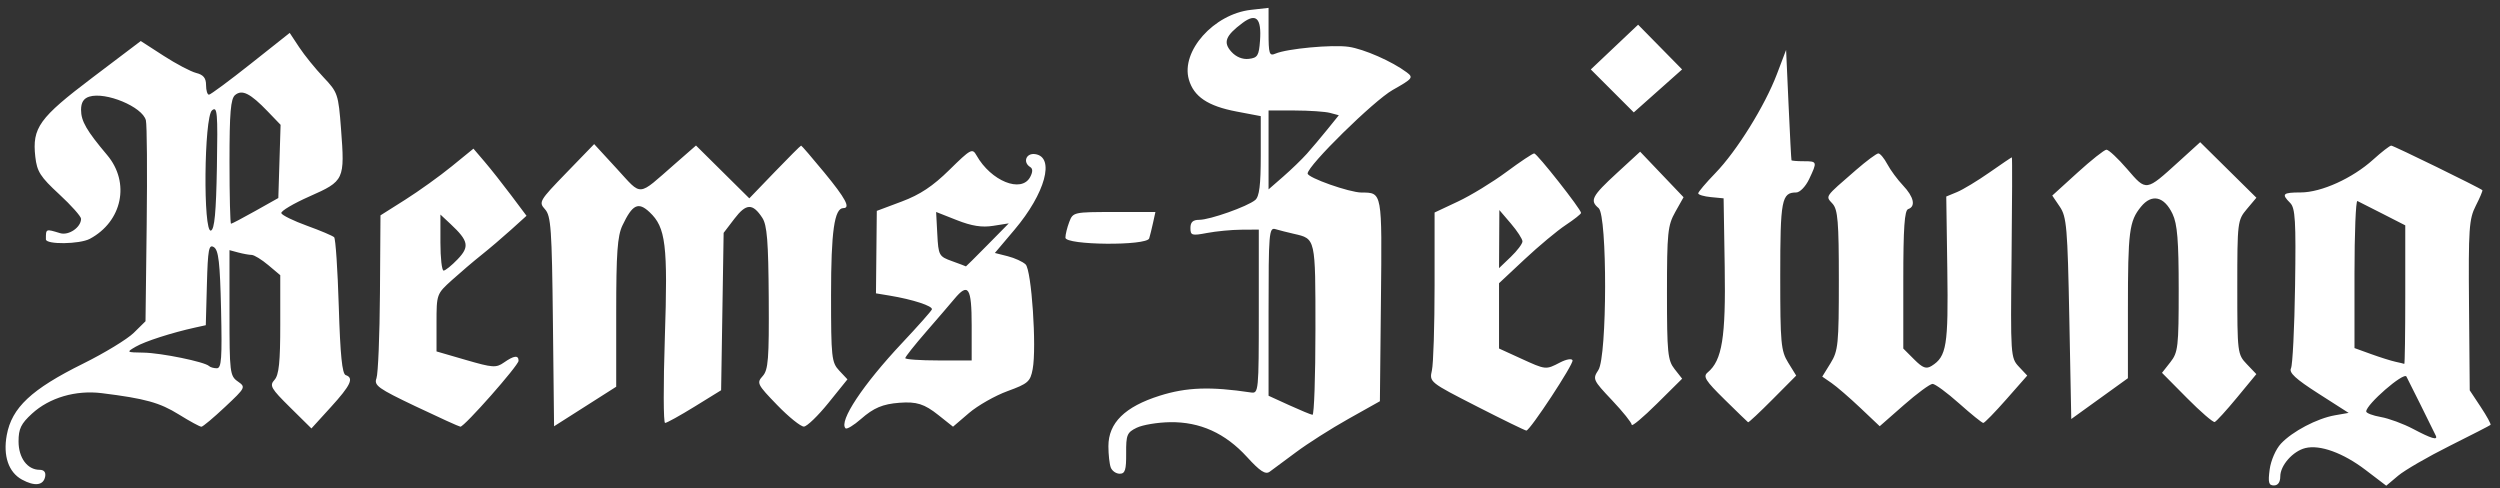<?xml version="1.0" encoding="UTF-8" standalone="no"?>
<svg
   width="640"
   height="125"
   version="1.1"
   viewBox="0 0 640 125"
   id="svg1"
   sodipodi:docname="remszeitung-white.svg"
   inkscape:version="1.3.2 (091e20e, 2023-11-25, custom)"
   xmlns:inkscape="http://www.inkscape.org/namespaces/inkscape"
   xmlns:sodipodi="http://sodipodi.sourceforge.net/DTD/sodipodi-0.dtd"
   xmlns="http://www.w3.org/2000/svg"
   xmlns:svg="http://www.w3.org/2000/svg"
   xmlns:rdf="http://www.w3.org/1999/02/22-rdf-syntax-ns#"
   xmlns:cc="http://creativecommons.org/ns#"
   xmlns:dc="http://purl.org/dc/elements/1.1/">
  <rect x="0" y="0" width="640" height="125" fill="#333333" stroke="none"/>
  <defs
     id="defs1" />
  <sodipodi:namedview
     id="namedview1"
     pagecolor="#ffffff"
     bordercolor="#666666"
     borderopacity="1.0"
     inkscape:showpageshadow="2"
     inkscape:pageopacity="0.0"
     inkscape:pagecheckerboard="0"
     inkscape:deskcolor="#d1d1d1"
     inkscape:zoom="1.7045929"
     inkscape:cx="479"
     inkscape:cy="90.050827"
     inkscape:window-width="2256"
     inkscape:window-height="1470"
     inkscape:window-x="-11"
     inkscape:window-y="-11"
     inkscape:window-maximized="1"
     inkscape:current-layer="svg1" />
  <path
     d="m 5.607,122.771 c -3.417,-1.873 -4.849,-6.069 -3.879,-11.371 1.289,-7.048 6.303,-11.745 19.523,-18.294 5.5,-2.724 11.35,-6.284 13,-7.91 l 3,-2.957 0.301,-24.711 c 0.166,-13.591 0.073,-25.621 -0.207,-26.733 -0.866,-3.447 -10.315,-7.38 -14.522,-6.045 -1.425,0.452 -2.072,1.504 -2.072,3.368 0,2.889 1.395,5.306 6.688,11.585 5.931,7.036 3.871,16.989 -4.435,21.435 -2.618,1.401 -11.253,1.505 -11.253,0.135 0,-2.749 -0.088,-2.711 3.645,-1.581 2.203,0.667 5.355,-1.5 5.355,-3.68 0,-0.615 -2.524,-3.449 -5.608,-6.296 -4.82,-4.45 -5.677,-5.794 -6.103,-9.566 -0.839,-7.44 0.976,-9.959 14.604,-20.27 l 12.394,-9.377 5.835,3.772 c 3.209,2.074 6.97,4.056 8.356,4.404 1.847,0.464 2.521,1.296 2.521,3.114 0,1.365 0.338,2.465 0.75,2.446 0.412,-0.019 5.231,-3.586 10.708,-7.926 l 9.958,-7.891 2.426,3.676 c 1.334,2.022 4.132,5.476 6.217,7.676 3.66,3.862 3.815,4.318 4.49,13.188 0.995,13.07 0.856,13.369 -8.051,17.313 -4.152,1.839 -7.407,3.773 -7.232,4.297 0.175,0.525 3.14,1.976 6.59,3.225 3.45,1.249 6.571,2.571 6.937,2.937 0.366,0.366 0.9,8.363 1.186,17.771 0.378,12.414 0.863,17.219 1.77,17.52 2.171,0.721 1.303,2.59 -3.808,8.202 l -4.967,5.454 -5.467,-5.399 c -4.914,-4.853 -5.317,-5.564 -3.988,-7.033 1.14,-1.26 1.479,-4.516 1.479,-14.216 V 70.451 l -3.077,-2.589 c -1.692,-1.424 -3.605,-2.595 -4.25,-2.603 -0.645,-0.008 -2.186,-0.285 -3.423,-0.617 l -2.25,-0.603 v 16.06 c 0,15.229 0.11,16.137 2.12,17.545 2.086,1.461 2.034,1.565 -3.25,6.528 -2.953,2.774 -5.677,5.056 -6.053,5.072 -0.376,0.016 -2.972,-1.394 -5.769,-3.133 -4.903,-3.048 -8.647,-4.085 -19.723,-5.46 -6.687,-0.831 -13.407,1.139 -17.887,5.244 -2.807,2.571 -3.437,3.873 -3.437,7.108 0,4.223 2.264,7.27 5.402,7.27 1.119,0 1.625,0.624 1.41,1.738 -0.438,2.274 -2.672,2.559 -5.956,0.758 z M 56.593,79.237 c -0.273,-12.023 -0.642,-15.224 -1.842,-15.966 -1.291,-0.799 -1.54,0.53 -1.784,9.527 l -0.284,10.455 -2.716,0.598 c -5.998,1.32 -12.852,3.528 -15.216,4.901 -2.458,1.428 -2.425,1.453 2,1.523 4.5,0.071 15.697,2.363 16.766,3.433 0.312,0.312 1.208,0.567 1.992,0.567 1.185,0 1.368,-2.529 1.083,-15.038 z m -1.066,-36.439 c 0.246,-14.081 0.109,-15.673 -1.25,-14.545 -2.042,1.695 -2.309,31.449 -0.276,30.773 0.914,-0.304 1.324,-4.669 1.526,-16.227 z m 9.867,11.186 5.857,-3.29 0.29,-9.371 0.29,-9.371 -3.29,-3.421 c -4.462,-4.639 -6.558,-5.694 -8.354,-4.203 -1.138,0.944 -1.436,4.49 -1.436,17.069 0,8.733 0.177,15.878 0.393,15.878 0.216,0 3.029,-1.48 6.25,-3.29 z M 581.035,120.176 c 0.308,-2.3 1.573,-5.195 2.882,-6.597 2.932,-3.142 9.265,-6.469 13.832,-7.267 l 3.5,-0.611 -7.756,-4.963 c -5.817,-3.722 -7.567,-5.338 -7,-6.463 0.416,-0.825 0.886,-10.338 1.046,-21.139 0.245,-16.614 0.052,-19.876 -1.25,-21.179 -2.31,-2.31 -1.936,-2.681 2.711,-2.692 5.265,-0.012 13.233,-3.625 18.511,-8.393 2.19,-1.978 4.279,-3.597 4.643,-3.597 0.583,0 22.73,10.831 23.331,11.41 0.129,0.125 -0.628,1.918 -1.682,3.985 -1.734,3.4 -1.899,5.833 -1.735,25.505 l 0.182,21.746 2.825,4.268 c 1.554,2.348 2.679,4.41 2.5,4.583 -0.179,0.173 -4.883,2.59 -10.454,5.371 -5.571,2.781 -11.504,6.214 -13.185,7.628 l -3.055,2.571 -5.315,-4.047 c -5.734,-4.365 -11.688,-6.521 -15.422,-5.584 -3.182,0.799 -6.393,4.441 -6.393,7.251 0,1.471 -0.593,2.311 -1.632,2.311 -1.333,0 -1.531,-0.75 -1.082,-4.098 z m 42.527,-8.652 c -0.675,-1.433 -7.295,-14.752 -7.522,-15.135 -0.704,-1.188 -10.291,7.144 -10.291,8.944 0,0.421 1.688,1.063 3.75,1.425 2.062,0.362 5.775,1.732 8.25,3.043 4.691,2.485 6.412,2.995 5.813,1.724 z m -7.813,-36.042 V 57.69 l -5.75,-2.937 c -3.163,-1.615 -6.088,-3.097 -6.5,-3.292 -0.412,-0.195 -0.75,8.196 -0.75,18.646 v 19.001 l 4.25,1.538 c 2.337,0.846 5.15,1.731 6.25,1.967 1.1,0.236 2.112,0.481 2.25,0.545 0.138,0.064 0.25,-7.89 0.25,-17.676 z m -331.39,44.21 c -0.334,-0.87 -0.607,-3.329 -0.607,-5.465 0,-5.969 4.207,-10.109 13.136,-12.927 6.87,-2.168 12.971,-2.384 23.364,-0.826 1.946,0.292 2,-0.267 2,-20.7 V 58.774 l -4.5,0.03 c -2.475,0.017 -6.412,0.394 -8.75,0.838 -3.901,0.741 -4.25,0.636 -4.25,-1.28 0,-1.502 0.635,-2.088 2.264,-2.088 2.704,0 12.304,-3.397 14.314,-5.065 1.058,-0.878 1.422,-3.775 1.422,-11.329 v -10.149 l -6.192,-1.177 c -7.354,-1.397 -10.957,-3.817 -12.215,-8.203 -2.079,-7.249 6.396,-16.758 15.888,-17.828 l 4.518,-0.509 v 6.237 c 0,5.561 0.19,6.155 1.75,5.481 2.958,-1.278 14.526,-2.358 18.75,-1.75 3.919,0.564 11.151,3.745 14.88,6.544 1.756,1.319 1.521,1.613 -3.595,4.501 -4.834,2.728 -21.784,19.374 -21.784,21.393 0,1.075 10.695,4.852 13.788,4.87 5.336,0.03 5.267,-0.35 4.98,27.525 l -0.267,25.901 -8.075,4.529 c -4.441,2.491 -10.474,6.329 -13.406,8.529 -2.932,2.2 -5.97,4.45 -6.751,5 -1.082,0.762 -2.46,-0.139 -5.783,-3.779 -5.569,-6.102 -12.024,-9.025 -19.688,-8.916 -3.183,0.045 -7.028,0.683 -8.542,1.418 -2.493,1.209 -2.75,1.83 -2.712,6.557 0.035,4.247 -0.272,5.221 -1.643,5.221 -0.927,0 -1.959,-0.712 -2.293,-1.582 z m 52.393,-35.296 c 0,-23.569 0.069,-23.26 -5.5,-24.532 -1.65,-0.377 -3.788,-0.919 -4.75,-1.205 -1.629,-0.484 -1.75,0.977 -1.75,21.067 V 101.313 l 5.25,2.399 c 2.888,1.319 5.588,2.435 6,2.481 0.412,0.045 0.75,-9.763 0.75,-21.796 z m -2.193,-45.038 c 1.269,-1.421 3.628,-4.22 5.243,-6.219 l 2.936,-3.635 -2.243,-0.601 c -1.234,-0.331 -5.281,-0.607 -8.993,-0.615 l -6.75,-0.014 v 20.207 l 3.75,-3.27 c 2.062,-1.798 4.788,-4.432 6.057,-5.854 z m -11.993,-28.97 c 0.41,-5.73 -0.979,-7.128 -4.484,-4.511 -4.366,3.26 -5.025,4.972 -2.84,7.386 1.201,1.327 2.85,1.996 4.458,1.808 2.246,-0.262 2.59,-0.824 2.866,-4.683 z m -106.11,99.26 c -1.779,-1.779 4.46,-11.187 14.496,-21.859 4.013,-4.268 7.437,-8.125 7.608,-8.573 0.327,-0.854 -4.874,-2.557 -10.812,-3.539 l -3.5,-0.579 0.212,-21.114 6.394,-2.397 c 4.694,-1.759 7.938,-3.914 12.199,-8.105 5.456,-5.366 5.873,-5.589 6.929,-3.709 3.693,6.572 11.5,9.733 13.733,5.561 0.69,-1.29 0.702,-2.147 0.035,-2.559 -1.986,-1.227 -1.075,-3.651 1.247,-3.321 5.141,0.73 2.599,10.036 -5.288,19.364 l -5.024,5.942 3.281,0.83 c 1.804,0.457 3.871,1.403 4.592,2.104 1.52,1.477 2.853,21.224 1.808,26.793 -0.603,3.216 -1.184,3.724 -6.437,5.639 -3.176,1.158 -7.615,3.681 -9.865,5.607 l -4.091,3.502 -3.751,-2.981 c -3.591,-2.854 -5.578,-3.481 -9.976,-3.145 -4.274,0.326 -6.589,1.304 -9.838,4.156 -1.856,1.629 -3.635,2.702 -3.954,2.383 z m 32.292,-26.374 c 0,-9.693 -0.872,-11.022 -4.429,-6.75 -1.03,1.238 -4.28,5.019 -7.222,8.404 -2.942,3.385 -5.349,6.422 -5.349,6.75 0,0.328 3.825,0.596 8.5,0.596 h 8.5 z m 4.034,-20.546 5.466,-5.546 -4,0.632 c -2.884,0.456 -5.479,0.049 -9.3,-1.459 l -5.3,-2.091 0.3,5.67 c 0.29,5.477 0.419,5.713 3.8,6.929 1.925,0.692 3.515,1.293 3.534,1.335 0.019,0.042 2.494,-2.42 5.5,-5.47 z m 125.29,41.311 c -12.137,-6.197 -12.177,-6.229 -11.5,-9.242 0.374,-1.663 0.68,-11.432 0.68,-21.709 V 54.403 l 5.987,-2.814 c 3.293,-1.548 8.87,-4.952 12.393,-7.564 3.523,-2.612 6.729,-4.75 7.124,-4.75 0.73,0 11.996,14.302 11.996,15.229 0,0.278 -1.767,1.675 -3.927,3.104 -2.16,1.429 -6.885,5.366 -10.5,8.748 l -6.573,6.149 v 16.712 l 5.53,2.529 c 6.492,2.97 6.41,2.961 10.106,1.042 1.589,-0.825 3.007,-1.066 3.184,-0.54 0.315,0.934 -10.849,17.918 -11.82,17.98 -0.275,0.018 -5.981,-2.766 -12.68,-6.186 z m 11.68,-42.24 c 0,-0.605 -1.332,-2.659 -2.959,-4.563 l -2.959,-3.462 -0.081,14.874 3,-2.874 c 1.65,-1.581 3,-3.369 3,-3.975 z m -283.32,42.243 c -9.666,-4.603 -10.736,-5.37 -10.057,-7.209 0.418,-1.132 0.82,-10.978 0.894,-21.88 l 0.134,-19.822 6.335,-4.005 c 3.484,-2.203 8.839,-6.045 11.899,-8.538 l 5.565,-4.533 2.869,3.36 c 1.578,1.848 4.635,5.715 6.793,8.594 l 3.925,5.234 -3.955,3.573 c -2.175,1.965 -5.589,4.871 -7.585,6.458 -1.997,1.587 -5.401,4.485 -7.565,6.44 -3.9,3.524 -3.935,3.619 -3.935,10.903 v 7.348 l 7.532,2.188 c 6.856,1.992 7.729,2.051 9.723,0.654 2.583,-1.809 3.746,-1.947 3.746,-0.445 0,1.188 -13.902,16.936 -14.892,16.87 -0.334,-0.022 -5.475,-2.358 -11.424,-5.191 z m 10.719,-37.666 c 3.103,-3.239 2.808,-4.705 -1.811,-9.026 l -2.592,-2.424 v 7.174 c 0,3.946 0.366,7.174 0.813,7.174 0.447,0 2.062,-1.304 3.59,-2.898 z m 24.393,15.928 c -0.262,-23.754 -0.493,-27.041 -2.024,-28.731 -1.662,-1.835 -1.455,-2.19 5.429,-9.296 l 7.157,-7.388 5.814,6.321 c 6.558,7.13 5.141,7.244 14.791,-1.187 l 5.463,-4.773 13.65,13.524 6.5,-6.75 c 3.575,-3.712 6.618,-6.75 6.763,-6.75 0.144,0 2.827,3.118 5.962,6.928 5.408,6.574 6.746,9.072 4.86,9.072 -2.311,0 -3.16,5.98 -3.16,22.233 0,16.032 0.136,17.283 2.099,19.373 l 2.099,2.234 -4.849,6.011 c -2.667,3.306 -5.498,6.042 -6.292,6.08 -0.794,0.038 -3.872,-2.438 -6.84,-5.503 -5.115,-5.281 -5.309,-5.668 -3.726,-7.417 1.441,-1.592 1.655,-4.339 1.556,-20.015 -0.091,-14.46 -0.426,-18.645 -1.64,-20.499 -2.475,-3.778 -4.127,-3.729 -7.135,0.212 l -2.771,3.63 -0.643,40.29 -6.784,4.186 c -3.731,2.302 -7.135,4.186 -7.565,4.186 -0.43,0 -0.456,-9.821 -0.059,-21.825 0.788,-23.811 0.25,-28.23 -3.909,-32.137 -2.9,-2.724 -4.383,-1.997 -6.948,3.409 -1.282,2.702 -1.592,7.046 -1.592,22.317 v 18.962 l -15.909,10.126 z m 276.18,26.442 c -0.011,-0.534 -2.289,-3.37 -5.062,-6.302 -4.874,-5.152 -4.99,-5.411 -3.48,-7.715 2.264,-3.456 2.318,-39.582 0.062,-41.454 -2.325,-1.929 -1.719,-3.091 4.679,-8.972 l 5.953,-5.472 11.115,11.66 -2.123,3.778 c -1.933,3.439 -2.123,5.302 -2.123,20.757 0,15.299 0.192,17.223 1.943,19.449 l 1.943,2.47 -6.443,6.386 c -3.544,3.512 -6.452,5.949 -6.463,5.415 z m 58.501,-4.348 c -2.74,-2.594 -6.05,-5.451 -7.355,-6.35 l -2.374,-1.635 2.124,-3.437 c 1.957,-3.167 2.124,-4.835 2.124,-21.24 0,-14.987 -0.256,-18.086 -1.615,-19.588 -1.825,-2.016 -2.154,-1.543 6.006,-8.627 2.69,-2.335 5.266,-4.246 5.724,-4.246 0.458,0 1.491,1.238 2.294,2.75 0.803,1.512 2.615,3.968 4.026,5.456 2.774,2.926 3.308,5.38 1.315,6.044 -0.937,0.312 -1.25,4.834 -1.25,18.061 v 17.644 l 2.761,2.761 c 2.224,2.224 3.099,2.55 4.5,1.675 3.827,-2.39 4.284,-5.2 4.007,-24.624 l -0.268,-18.734 2.768,-1.145 c 1.522,-0.63 5.255,-2.887 8.294,-5.016 3.039,-2.129 5.619,-3.872 5.732,-3.872 0.113,-3.9e-4 0.078,11.542 -0.078,25.65 -0.277,25.06 -0.234,25.703 1.865,27.937 l 2.148,2.287 -5.337,6.063 c -2.936,3.335 -5.597,6.063 -5.915,6.063 -0.318,0 -3.102,-2.25 -6.188,-5 -3.085,-2.75 -6.144,-5 -6.796,-5 -0.652,0 -3.964,2.439 -7.359,5.419 l -6.173,5.419 z m -34.758,-2.153 c -4.906,-4.825 -5.554,-5.865 -4.303,-6.904 3.709,-3.079 4.653,-8.935 4.361,-27.066 l -0.282,-17.5 -3.25,-0.313 c -1.788,-0.172 -3.25,-0.607 -3.25,-0.966 0,-0.359 1.979,-2.693 4.397,-5.187 5.48,-5.651 12.669,-17.219 15.757,-25.355 l 2.345,-6.179 0.628,14 c 0.345,7.7 0.683,14.112 0.75,14.25 0.067,0.138 1.472,0.25 3.122,0.25 3.486,0 3.518,0.106 1.386,4.599 -0.895,1.885 -2.365,3.401 -3.3,3.401 -3.73,0 -4.086,1.86 -4.086,21.332 0,17.32 0.174,19.213 2.043,22.238 l 2.043,3.306 -6.025,6.062 c -3.313,3.334 -6.145,5.984 -6.293,5.888 -0.148,-0.096 -2.868,-2.731 -6.045,-5.856 z m 118.37,-0.379 -6.367,-6.424 2.138,-2.718 c 1.982,-2.519 2.138,-3.888 2.138,-18.682 0,-12.422 -0.348,-16.697 -1.567,-19.266 -2.148,-4.526 -5.315,-5.251 -8.087,-1.85 -3.018,3.703 -3.346,6.271 -3.346,26.247 v 17.647 l -14.5,10.45 -0.5,-25.747 c -0.453,-23.315 -0.683,-26.017 -2.434,-28.602 l -1.934,-2.855 6.434,-5.851 c 3.539,-3.218 6.884,-5.87 7.434,-5.894 0.55,-0.024 2.939,2.208 5.309,4.96 4.952,5.75 4.748,5.779 13.191,-1.888 l 5.5,-4.994 14.391,14.219 -2.445,2.906 c -2.385,2.835 -2.445,3.326 -2.445,20.025 0,16.781 0.048,17.169 2.439,19.673 l 2.439,2.555 -4.952,6 c -2.724,3.3 -5.293,6.116 -5.711,6.257 -0.417,0.141 -3.624,-2.633 -7.126,-6.166 z m -287.09,-41.026 c 0,-0.789 0.439,-2.589 0.975,-4 0.962,-2.53 1.121,-2.565 11.519,-2.565 h 10.544 l -0.603,2.75 c -0.331,1.512 -0.776,3.312 -0.988,4 -0.599,1.943 -21.448,1.763 -21.448,-0.185 z m 140,-37.565 -5.5,-5.5 12.108,-11.454 11.262,11.454 -12.371,11 z"
     fill="#c8005a"
     id="path1"
     style="fill:#ffffff;fill-opacity:1" />
</svg>
